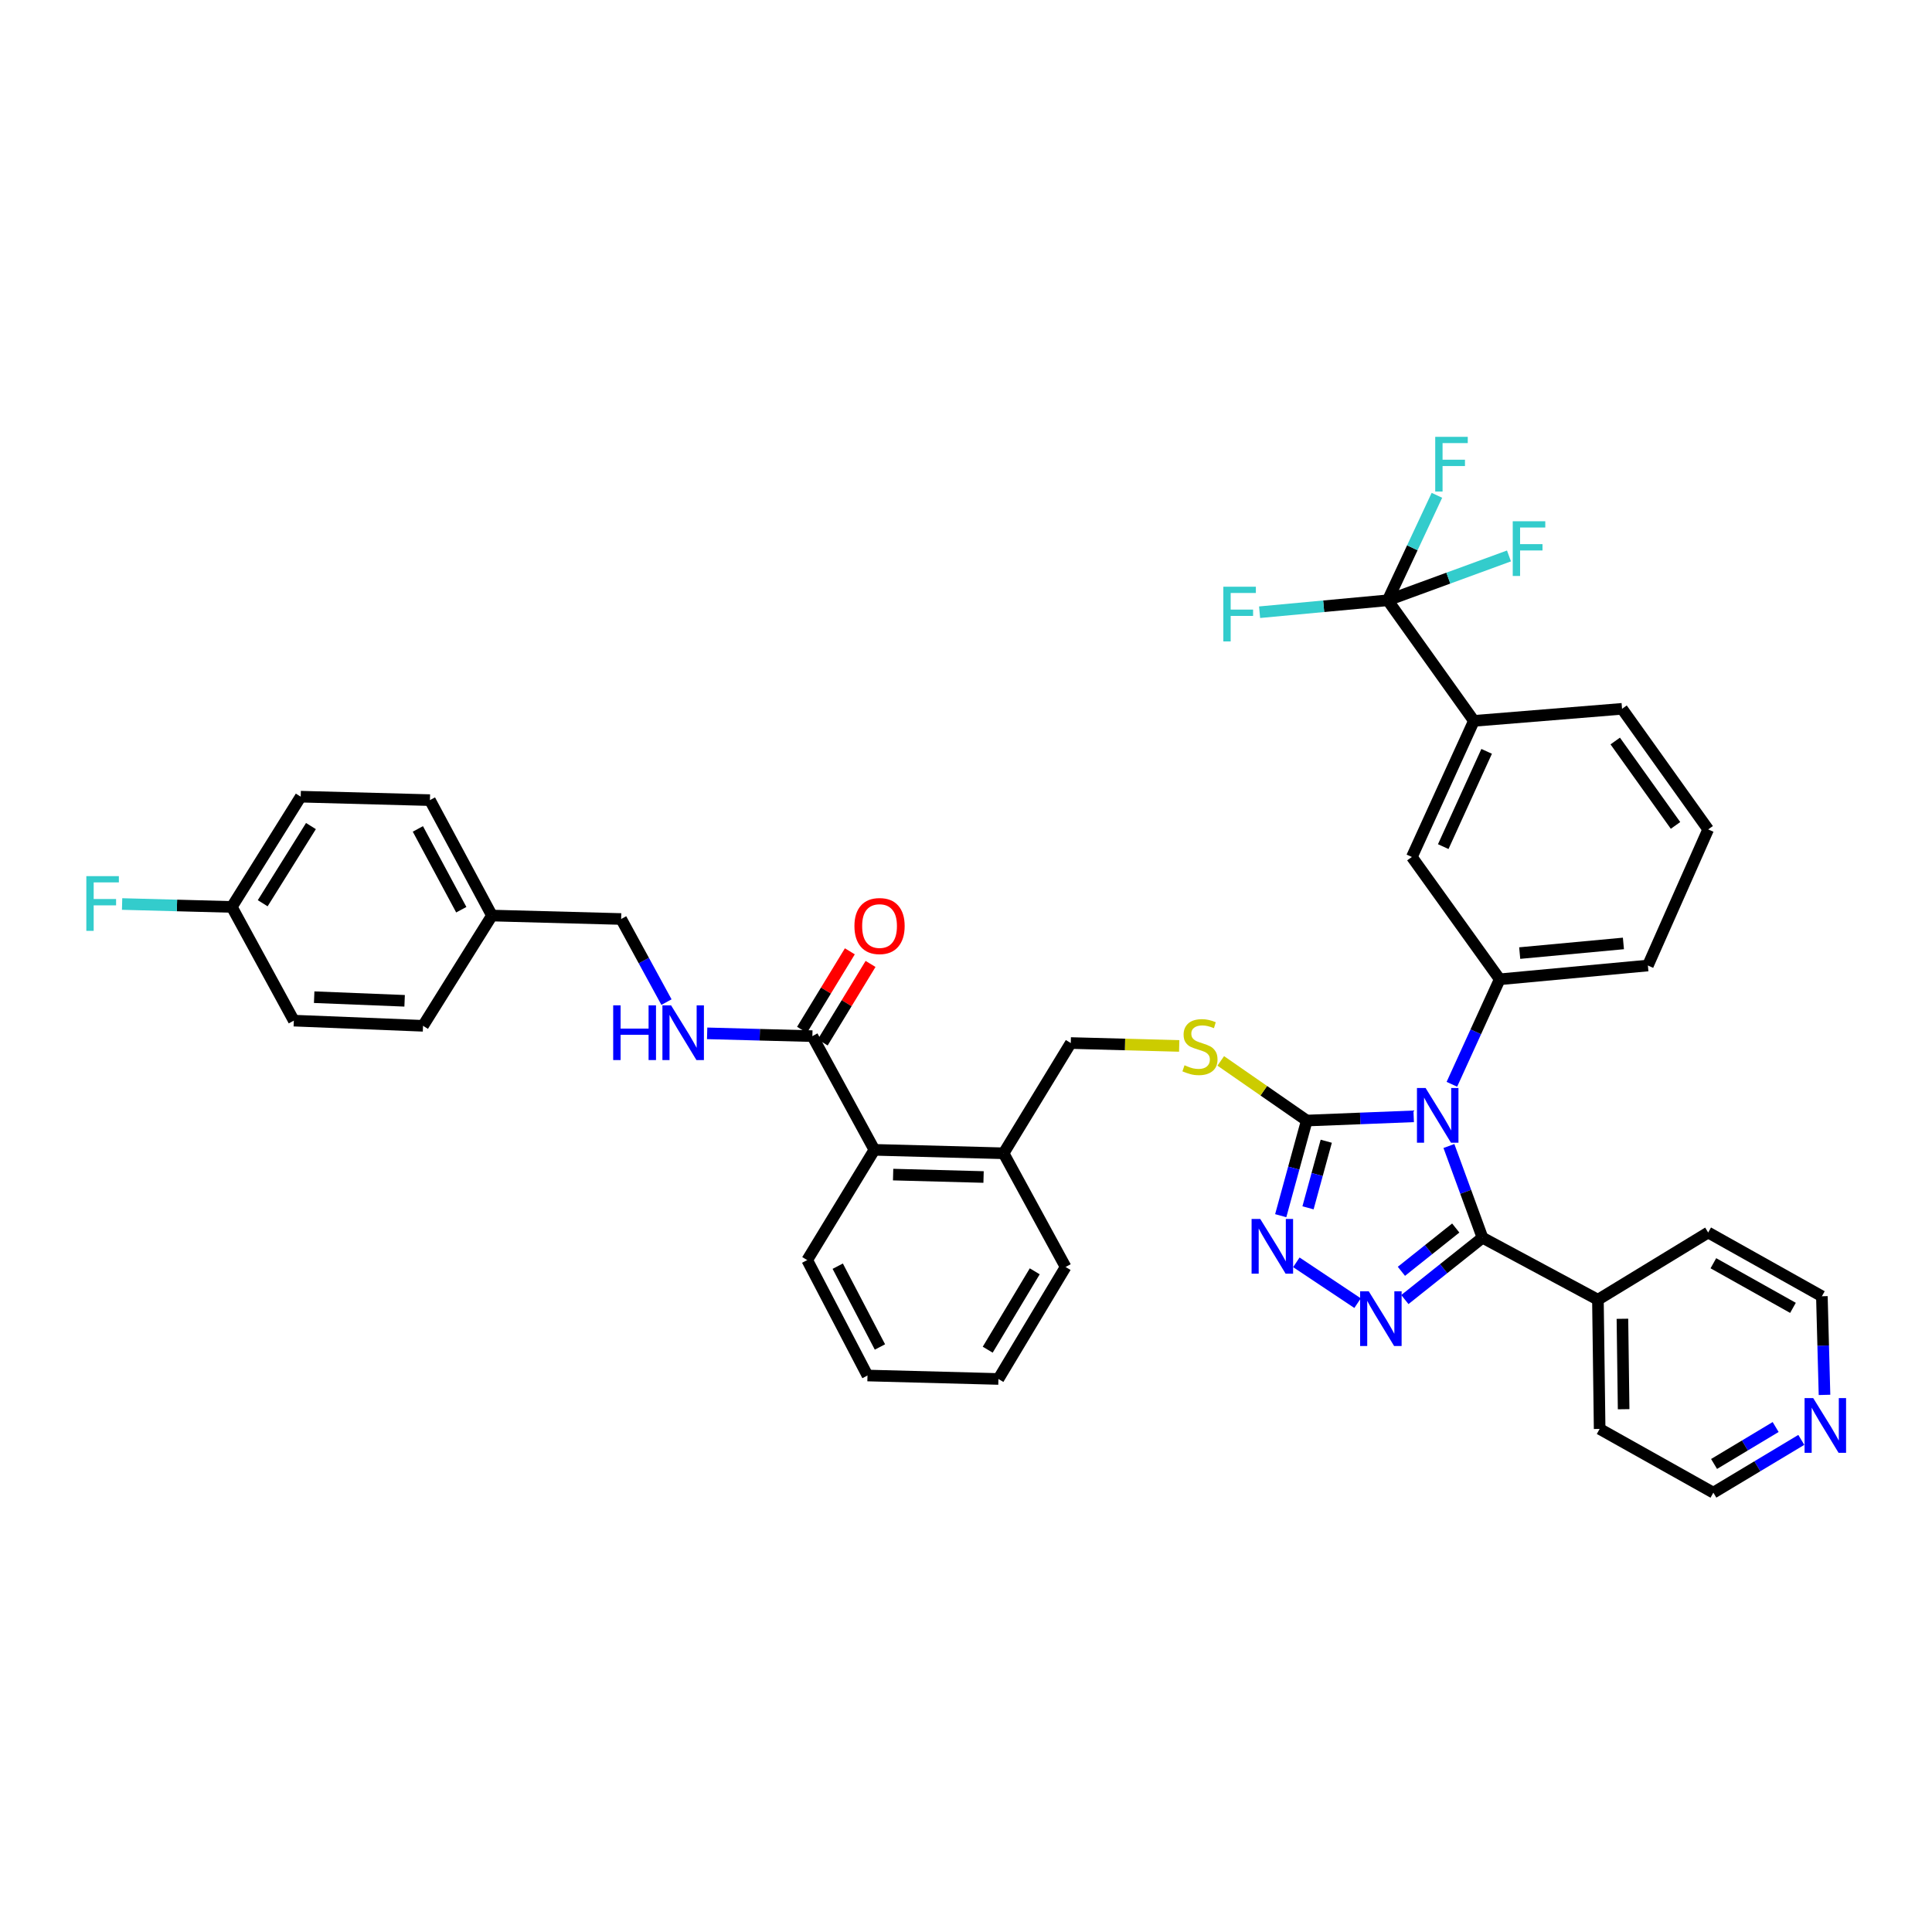 <?xml version='1.0' encoding='iso-8859-1'?>
<svg version='1.1' baseProfile='full'
              xmlns='http://www.w3.org/2000/svg'
                      xmlns:rdkit='http://www.rdkit.org/xml'
                      xmlns:xlink='http://www.w3.org/1999/xlink'
                  xml:space='preserve'
width='1000px' height='1000px' viewBox='0 0 1000 1000'>
<!-- END OF HEADER -->
<rect style='opacity:1.0;fill:#FFFFFF;stroke:none' width='1000' height='1000' x='0' y='0'> </rect>
<path class='bond-0' d='M 439.882,492.401 L 427.502,512.72' style='fill:none;fill-rule:evenodd;stroke:#FF0000;stroke-width:6px;stroke-linecap:butt;stroke-linejoin:miter;stroke-opacity:1' />
<path class='bond-0' d='M 427.502,512.72 L 415.123,533.038' style='fill:none;fill-rule:evenodd;stroke:#000000;stroke-width:6px;stroke-linecap:butt;stroke-linejoin:miter;stroke-opacity:1' />
<path class='bond-0' d='M 450.599,498.931 L 438.22,519.249' style='fill:none;fill-rule:evenodd;stroke:#FF0000;stroke-width:6px;stroke-linecap:butt;stroke-linejoin:miter;stroke-opacity:1' />
<path class='bond-0' d='M 438.22,519.249 L 425.84,539.568' style='fill:none;fill-rule:evenodd;stroke:#000000;stroke-width:6px;stroke-linecap:butt;stroke-linejoin:miter;stroke-opacity:1' />
<path class='bond-1' d='M 420.482,536.303 L 393.249,535.579' style='fill:none;fill-rule:evenodd;stroke:#000000;stroke-width:6px;stroke-linecap:butt;stroke-linejoin:miter;stroke-opacity:1' />
<path class='bond-1' d='M 393.249,535.579 L 366.017,534.855' style='fill:none;fill-rule:evenodd;stroke:#0000FF;stroke-width:6px;stroke-linecap:butt;stroke-linejoin:miter;stroke-opacity:1' />
<path class='bond-2' d='M 420.482,536.303 L 452.581,595.154' style='fill:none;fill-rule:evenodd;stroke:#000000;stroke-width:6px;stroke-linecap:butt;stroke-linejoin:miter;stroke-opacity:1' />
<path class='bond-3' d='M 155.652,412.359 L 119.983,469.426' style='fill:none;fill-rule:evenodd;stroke:#000000;stroke-width:6px;stroke-linecap:butt;stroke-linejoin:miter;stroke-opacity:1' />
<path class='bond-3' d='M 160.944,427.571 L 135.975,467.518' style='fill:none;fill-rule:evenodd;stroke:#000000;stroke-width:6px;stroke-linecap:butt;stroke-linejoin:miter;stroke-opacity:1' />
<path class='bond-4' d='M 155.652,412.359 L 222.529,414.144' style='fill:none;fill-rule:evenodd;stroke:#000000;stroke-width:6px;stroke-linecap:butt;stroke-linejoin:miter;stroke-opacity:1' />
<path class='bond-5' d='M 344.967,518.689 L 333.236,497.181' style='fill:none;fill-rule:evenodd;stroke:#0000FF;stroke-width:6px;stroke-linecap:butt;stroke-linejoin:miter;stroke-opacity:1' />
<path class='bond-5' d='M 333.236,497.181 L 321.505,475.673' style='fill:none;fill-rule:evenodd;stroke:#000000;stroke-width:6px;stroke-linecap:butt;stroke-linejoin:miter;stroke-opacity:1' />
<path class='bond-6' d='M 119.983,469.426 L 152.083,528.278' style='fill:none;fill-rule:evenodd;stroke:#000000;stroke-width:6px;stroke-linecap:butt;stroke-linejoin:miter;stroke-opacity:1' />
<path class='bond-7' d='M 119.983,469.426 L 91.591,468.671' style='fill:none;fill-rule:evenodd;stroke:#000000;stroke-width:6px;stroke-linecap:butt;stroke-linejoin:miter;stroke-opacity:1' />
<path class='bond-7' d='M 91.591,468.671 L 63.199,467.916' style='fill:none;fill-rule:evenodd;stroke:#33CCCC;stroke-width:6px;stroke-linecap:butt;stroke-linejoin:miter;stroke-opacity:1' />
<path class='bond-8' d='M 731.72,577.811 L 704.053,578.904' style='fill:none;fill-rule:evenodd;stroke:#0000FF;stroke-width:6px;stroke-linecap:butt;stroke-linejoin:miter;stroke-opacity:1' />
<path class='bond-8' d='M 704.053,578.904 L 676.386,579.997' style='fill:none;fill-rule:evenodd;stroke:#000000;stroke-width:6px;stroke-linecap:butt;stroke-linejoin:miter;stroke-opacity:1' />
<path class='bond-9' d='M 749.957,593.165 L 758.648,616.899' style='fill:none;fill-rule:evenodd;stroke:#0000FF;stroke-width:6px;stroke-linecap:butt;stroke-linejoin:miter;stroke-opacity:1' />
<path class='bond-9' d='M 758.648,616.899 L 767.338,640.634' style='fill:none;fill-rule:evenodd;stroke:#000000;stroke-width:6px;stroke-linecap:butt;stroke-linejoin:miter;stroke-opacity:1' />
<path class='bond-10' d='M 751.49,561.224 L 763.873,534.052' style='fill:none;fill-rule:evenodd;stroke:#0000FF;stroke-width:6px;stroke-linecap:butt;stroke-linejoin:miter;stroke-opacity:1' />
<path class='bond-10' d='M 763.873,534.052 L 776.255,506.88' style='fill:none;fill-rule:evenodd;stroke:#000000;stroke-width:6px;stroke-linecap:butt;stroke-linejoin:miter;stroke-opacity:1' />
<path class='bond-11' d='M 676.386,579.997 L 669.643,604.619' style='fill:none;fill-rule:evenodd;stroke:#000000;stroke-width:6px;stroke-linecap:butt;stroke-linejoin:miter;stroke-opacity:1' />
<path class='bond-11' d='M 669.643,604.619 L 662.899,629.241' style='fill:none;fill-rule:evenodd;stroke:#0000FF;stroke-width:6px;stroke-linecap:butt;stroke-linejoin:miter;stroke-opacity:1' />
<path class='bond-11' d='M 686.467,590.699 L 681.747,607.934' style='fill:none;fill-rule:evenodd;stroke:#000000;stroke-width:6px;stroke-linecap:butt;stroke-linejoin:miter;stroke-opacity:1' />
<path class='bond-11' d='M 681.747,607.934 L 677.026,625.17' style='fill:none;fill-rule:evenodd;stroke:#0000FF;stroke-width:6px;stroke-linecap:butt;stroke-linejoin:miter;stroke-opacity:1' />
<path class='bond-12' d='M 676.386,579.997 L 654.126,564.559' style='fill:none;fill-rule:evenodd;stroke:#000000;stroke-width:6px;stroke-linecap:butt;stroke-linejoin:miter;stroke-opacity:1' />
<path class='bond-12' d='M 654.126,564.559 L 631.866,549.121' style='fill:none;fill-rule:evenodd;stroke:#CCCC00;stroke-width:6px;stroke-linecap:butt;stroke-linejoin:miter;stroke-opacity:1' />
<path class='bond-13' d='M 670.987,653.375 L 702.679,674.506' style='fill:none;fill-rule:evenodd;stroke:#0000FF;stroke-width:6px;stroke-linecap:butt;stroke-linejoin:miter;stroke-opacity:1' />
<path class='bond-14' d='M 727.155,672.647 L 747.246,656.64' style='fill:none;fill-rule:evenodd;stroke:#0000FF;stroke-width:6px;stroke-linecap:butt;stroke-linejoin:miter;stroke-opacity:1' />
<path class='bond-14' d='M 747.246,656.64 L 767.338,640.634' style='fill:none;fill-rule:evenodd;stroke:#000000;stroke-width:6px;stroke-linecap:butt;stroke-linejoin:miter;stroke-opacity:1' />
<path class='bond-14' d='M 725.362,658.029 L 739.426,646.825' style='fill:none;fill-rule:evenodd;stroke:#0000FF;stroke-width:6px;stroke-linecap:butt;stroke-linejoin:miter;stroke-opacity:1' />
<path class='bond-14' d='M 739.426,646.825 L 753.49,635.62' style='fill:none;fill-rule:evenodd;stroke:#000000;stroke-width:6px;stroke-linecap:butt;stroke-linejoin:miter;stroke-opacity:1' />
<path class='bond-15' d='M 767.338,640.634 L 827.082,672.733' style='fill:none;fill-rule:evenodd;stroke:#000000;stroke-width:6px;stroke-linecap:butt;stroke-linejoin:miter;stroke-opacity:1' />
<path class='bond-16' d='M 610.352,541.37 L 582.29,540.621' style='fill:none;fill-rule:evenodd;stroke:#CCCC00;stroke-width:6px;stroke-linecap:butt;stroke-linejoin:miter;stroke-opacity:1' />
<path class='bond-16' d='M 582.29,540.621 L 554.228,539.872' style='fill:none;fill-rule:evenodd;stroke:#000000;stroke-width:6px;stroke-linecap:butt;stroke-linejoin:miter;stroke-opacity:1' />
<path class='bond-17' d='M 417.804,652.221 L 449.011,711.965' style='fill:none;fill-rule:evenodd;stroke:#000000;stroke-width:6px;stroke-linecap:butt;stroke-linejoin:miter;stroke-opacity:1' />
<path class='bond-17' d='M 433.609,655.372 L 455.454,697.193' style='fill:none;fill-rule:evenodd;stroke:#000000;stroke-width:6px;stroke-linecap:butt;stroke-linejoin:miter;stroke-opacity:1' />
<path class='bond-18' d='M 417.804,652.221 L 452.581,595.154' style='fill:none;fill-rule:evenodd;stroke:#000000;stroke-width:6px;stroke-linecap:butt;stroke-linejoin:miter;stroke-opacity:1' />
<path class='bond-19' d='M 554.228,539.872 L 519.458,596.939' style='fill:none;fill-rule:evenodd;stroke:#000000;stroke-width:6px;stroke-linecap:butt;stroke-linejoin:miter;stroke-opacity:1' />
<path class='bond-20' d='M 449.011,711.965 L 516.781,713.75' style='fill:none;fill-rule:evenodd;stroke:#000000;stroke-width:6px;stroke-linecap:butt;stroke-linejoin:miter;stroke-opacity:1' />
<path class='bond-21' d='M 516.781,713.75 L 551.557,655.791' style='fill:none;fill-rule:evenodd;stroke:#000000;stroke-width:6px;stroke-linecap:butt;stroke-linejoin:miter;stroke-opacity:1' />
<path class='bond-21' d='M 511.236,698.599 L 535.58,658.028' style='fill:none;fill-rule:evenodd;stroke:#000000;stroke-width:6px;stroke-linecap:butt;stroke-linejoin:miter;stroke-opacity:1' />
<path class='bond-22' d='M 884.149,429.301 L 839.569,366.887' style='fill:none;fill-rule:evenodd;stroke:#000000;stroke-width:6px;stroke-linecap:butt;stroke-linejoin:miter;stroke-opacity:1' />
<path class='bond-22' d='M 867.249,427.233 L 836.044,383.543' style='fill:none;fill-rule:evenodd;stroke:#000000;stroke-width:6px;stroke-linecap:butt;stroke-linejoin:miter;stroke-opacity:1' />
<path class='bond-23' d='M 884.149,429.301 L 852.942,499.748' style='fill:none;fill-rule:evenodd;stroke:#000000;stroke-width:6px;stroke-linecap:butt;stroke-linejoin:miter;stroke-opacity:1' />
<path class='bond-24' d='M 839.569,366.887 L 762.883,373.127' style='fill:none;fill-rule:evenodd;stroke:#000000;stroke-width:6px;stroke-linecap:butt;stroke-linejoin:miter;stroke-opacity:1' />
<path class='bond-25' d='M 932.356,745.283 L 909.591,758.942' style='fill:none;fill-rule:evenodd;stroke:#0000FF;stroke-width:6px;stroke-linecap:butt;stroke-linejoin:miter;stroke-opacity:1' />
<path class='bond-25' d='M 909.591,758.942 L 886.826,772.602' style='fill:none;fill-rule:evenodd;stroke:#000000;stroke-width:6px;stroke-linecap:butt;stroke-linejoin:miter;stroke-opacity:1' />
<path class='bond-25' d='M 919.069,738.62 L 903.134,748.181' style='fill:none;fill-rule:evenodd;stroke:#0000FF;stroke-width:6px;stroke-linecap:butt;stroke-linejoin:miter;stroke-opacity:1' />
<path class='bond-25' d='M 903.134,748.181 L 887.198,757.743' style='fill:none;fill-rule:evenodd;stroke:#000000;stroke-width:6px;stroke-linecap:butt;stroke-linejoin:miter;stroke-opacity:1' />
<path class='bond-26' d='M 944.363,721.992 L 943.682,696.47' style='fill:none;fill-rule:evenodd;stroke:#0000FF;stroke-width:6px;stroke-linecap:butt;stroke-linejoin:miter;stroke-opacity:1' />
<path class='bond-26' d='M 943.682,696.47 L 943,670.948' style='fill:none;fill-rule:evenodd;stroke:#000000;stroke-width:6px;stroke-linecap:butt;stroke-linejoin:miter;stroke-opacity:1' />
<path class='bond-27' d='M 827.082,672.733 L 884.149,637.956' style='fill:none;fill-rule:evenodd;stroke:#000000;stroke-width:6px;stroke-linecap:butt;stroke-linejoin:miter;stroke-opacity:1' />
<path class='bond-28' d='M 827.082,672.733 L 827.974,739.61' style='fill:none;fill-rule:evenodd;stroke:#000000;stroke-width:6px;stroke-linecap:butt;stroke-linejoin:miter;stroke-opacity:1' />
<path class='bond-28' d='M 839.764,682.597 L 840.389,729.411' style='fill:none;fill-rule:evenodd;stroke:#000000;stroke-width:6px;stroke-linecap:butt;stroke-linejoin:miter;stroke-opacity:1' />
<path class='bond-29' d='M 943,670.948 L 884.149,637.956' style='fill:none;fill-rule:evenodd;stroke:#000000;stroke-width:6px;stroke-linecap:butt;stroke-linejoin:miter;stroke-opacity:1' />
<path class='bond-29' d='M 928.036,676.947 L 886.84,653.852' style='fill:none;fill-rule:evenodd;stroke:#000000;stroke-width:6px;stroke-linecap:butt;stroke-linejoin:miter;stroke-opacity:1' />
<path class='bond-30' d='M 886.826,772.602 L 827.974,739.61' style='fill:none;fill-rule:evenodd;stroke:#000000;stroke-width:6px;stroke-linecap:butt;stroke-linejoin:miter;stroke-opacity:1' />
<path class='bond-31' d='M 762.883,373.127 L 730.783,443.573' style='fill:none;fill-rule:evenodd;stroke:#000000;stroke-width:6px;stroke-linecap:butt;stroke-linejoin:miter;stroke-opacity:1' />
<path class='bond-31' d='M 769.488,388.898 L 747.018,438.21' style='fill:none;fill-rule:evenodd;stroke:#000000;stroke-width:6px;stroke-linecap:butt;stroke-linejoin:miter;stroke-opacity:1' />
<path class='bond-32' d='M 762.883,373.127 L 718.296,310.713' style='fill:none;fill-rule:evenodd;stroke:#000000;stroke-width:6px;stroke-linecap:butt;stroke-linejoin:miter;stroke-opacity:1' />
<path class='bond-33' d='M 730.783,443.573 L 776.255,506.88' style='fill:none;fill-rule:evenodd;stroke:#000000;stroke-width:6px;stroke-linecap:butt;stroke-linejoin:miter;stroke-opacity:1' />
<path class='bond-34' d='M 776.255,506.88 L 852.942,499.748' style='fill:none;fill-rule:evenodd;stroke:#000000;stroke-width:6px;stroke-linecap:butt;stroke-linejoin:miter;stroke-opacity:1' />
<path class='bond-34' d='M 786.596,493.314 L 840.276,488.322' style='fill:none;fill-rule:evenodd;stroke:#000000;stroke-width:6px;stroke-linecap:butt;stroke-linejoin:miter;stroke-opacity:1' />
<path class='bond-35' d='M 718.296,310.713 L 731.021,283.542' style='fill:none;fill-rule:evenodd;stroke:#000000;stroke-width:6px;stroke-linecap:butt;stroke-linejoin:miter;stroke-opacity:1' />
<path class='bond-35' d='M 731.021,283.542 L 743.746,256.371' style='fill:none;fill-rule:evenodd;stroke:#33CCCC;stroke-width:6px;stroke-linecap:butt;stroke-linejoin:miter;stroke-opacity:1' />
<path class='bond-36' d='M 718.296,310.713 L 685.129,313.798' style='fill:none;fill-rule:evenodd;stroke:#000000;stroke-width:6px;stroke-linecap:butt;stroke-linejoin:miter;stroke-opacity:1' />
<path class='bond-36' d='M 685.129,313.798 L 651.962,316.883' style='fill:none;fill-rule:evenodd;stroke:#33CCCC;stroke-width:6px;stroke-linecap:butt;stroke-linejoin:miter;stroke-opacity:1' />
<path class='bond-37' d='M 718.296,310.713 L 749.671,299.233' style='fill:none;fill-rule:evenodd;stroke:#000000;stroke-width:6px;stroke-linecap:butt;stroke-linejoin:miter;stroke-opacity:1' />
<path class='bond-37' d='M 749.671,299.233 L 781.046,287.753' style='fill:none;fill-rule:evenodd;stroke:#33CCCC;stroke-width:6px;stroke-linecap:butt;stroke-linejoin:miter;stroke-opacity:1' />
<path class='bond-38' d='M 551.557,655.791 L 519.458,596.939' style='fill:none;fill-rule:evenodd;stroke:#000000;stroke-width:6px;stroke-linecap:butt;stroke-linejoin:miter;stroke-opacity:1' />
<path class='bond-39' d='M 519.458,596.939 L 452.581,595.154' style='fill:none;fill-rule:evenodd;stroke:#000000;stroke-width:6px;stroke-linecap:butt;stroke-linejoin:miter;stroke-opacity:1' />
<path class='bond-39' d='M 509.092,609.217 L 462.278,607.967' style='fill:none;fill-rule:evenodd;stroke:#000000;stroke-width:6px;stroke-linecap:butt;stroke-linejoin:miter;stroke-opacity:1' />
<path class='bond-40' d='M 152.083,528.278 L 218.959,530.955' style='fill:none;fill-rule:evenodd;stroke:#000000;stroke-width:6px;stroke-linecap:butt;stroke-linejoin:miter;stroke-opacity:1' />
<path class='bond-40' d='M 162.616,516.14 L 209.43,518.014' style='fill:none;fill-rule:evenodd;stroke:#000000;stroke-width:6px;stroke-linecap:butt;stroke-linejoin:miter;stroke-opacity:1' />
<path class='bond-41' d='M 218.959,530.955 L 254.629,473.888' style='fill:none;fill-rule:evenodd;stroke:#000000;stroke-width:6px;stroke-linecap:butt;stroke-linejoin:miter;stroke-opacity:1' />
<path class='bond-42' d='M 254.629,473.888 L 222.529,414.144' style='fill:none;fill-rule:evenodd;stroke:#000000;stroke-width:6px;stroke-linecap:butt;stroke-linejoin:miter;stroke-opacity:1' />
<path class='bond-42' d='M 238.759,470.866 L 216.289,429.045' style='fill:none;fill-rule:evenodd;stroke:#000000;stroke-width:6px;stroke-linecap:butt;stroke-linejoin:miter;stroke-opacity:1' />
<path class='bond-43' d='M 254.629,473.888 L 321.505,475.673' style='fill:none;fill-rule:evenodd;stroke:#000000;stroke-width:6px;stroke-linecap:butt;stroke-linejoin:miter;stroke-opacity:1' />
<path  class='atom-0' d='M 442.252 479.316
Q 442.252 472.516, 445.612 468.716
Q 448.972 464.916, 455.252 464.916
Q 461.532 464.916, 464.892 468.716
Q 468.252 472.516, 468.252 479.316
Q 468.252 486.196, 464.852 490.116
Q 461.452 493.996, 455.252 493.996
Q 449.012 493.996, 445.612 490.116
Q 442.252 486.236, 442.252 479.316
M 455.252 490.796
Q 459.572 490.796, 461.892 487.916
Q 464.252 484.996, 464.252 479.316
Q 464.252 473.756, 461.892 470.956
Q 459.572 468.116, 455.252 468.116
Q 450.932 468.116, 448.572 470.916
Q 446.252 473.716, 446.252 479.316
Q 446.252 485.036, 448.572 487.916
Q 450.932 490.796, 455.252 490.796
' fill='#FF0000'/>
<path  class='atom-3' d='M 317.385 520.365
L 321.225 520.365
L 321.225 532.405
L 335.705 532.405
L 335.705 520.365
L 339.545 520.365
L 339.545 548.685
L 335.705 548.685
L 335.705 535.605
L 321.225 535.605
L 321.225 548.685
L 317.385 548.685
L 317.385 520.365
' fill='#0000FF'/>
<path  class='atom-3' d='M 347.345 520.365
L 356.625 535.365
Q 357.545 536.845, 359.025 539.525
Q 360.505 542.205, 360.585 542.365
L 360.585 520.365
L 364.345 520.365
L 364.345 548.685
L 360.465 548.685
L 350.505 532.285
Q 349.345 530.365, 348.105 528.165
Q 346.905 525.965, 346.545 525.285
L 346.545 548.685
L 342.865 548.685
L 342.865 520.365
L 347.345 520.365
' fill='#0000FF'/>
<path  class='atom-5' d='M 737.895 563.16
L 747.175 578.16
Q 748.095 579.64, 749.575 582.32
Q 751.055 585, 751.135 585.16
L 751.135 563.16
L 754.895 563.16
L 754.895 591.48
L 751.015 591.48
L 741.055 575.08
Q 739.895 573.16, 738.655 570.96
Q 737.455 568.76, 737.095 568.08
L 737.095 591.48
L 733.415 591.48
L 733.415 563.16
L 737.895 563.16
' fill='#0000FF'/>
<path  class='atom-7' d='M 652.299 630.929
L 661.579 645.929
Q 662.499 647.409, 663.979 650.089
Q 665.459 652.769, 665.539 652.929
L 665.539 630.929
L 669.299 630.929
L 669.299 659.249
L 665.419 659.249
L 655.459 642.849
Q 654.299 640.929, 653.059 638.729
Q 651.859 636.529, 651.499 635.849
L 651.499 659.249
L 647.819 659.249
L 647.819 630.929
L 652.299 630.929
' fill='#0000FF'/>
<path  class='atom-8' d='M 708.473 668.383
L 717.753 683.383
Q 718.673 684.863, 720.153 687.543
Q 721.633 690.223, 721.713 690.383
L 721.713 668.383
L 725.473 668.383
L 725.473 696.703
L 721.593 696.703
L 711.633 680.303
Q 710.473 678.383, 709.233 676.183
Q 708.033 673.983, 707.673 673.303
L 707.673 696.703
L 703.993 696.703
L 703.993 668.383
L 708.473 668.383
' fill='#0000FF'/>
<path  class='atom-10' d='M 613.104 551.377
Q 613.424 551.497, 614.744 552.057
Q 616.064 552.617, 617.504 552.977
Q 618.984 553.297, 620.424 553.297
Q 623.104 553.297, 624.664 552.017
Q 626.224 550.697, 626.224 548.417
Q 626.224 546.857, 625.424 545.897
Q 624.664 544.937, 623.464 544.417
Q 622.264 543.897, 620.264 543.297
Q 617.744 542.537, 616.224 541.817
Q 614.744 541.097, 613.664 539.577
Q 612.624 538.057, 612.624 535.497
Q 612.624 531.937, 615.024 529.737
Q 617.464 527.537, 622.264 527.537
Q 625.544 527.537, 629.264 529.097
L 628.344 532.177
Q 624.944 530.777, 622.384 530.777
Q 619.624 530.777, 618.104 531.937
Q 616.584 533.057, 616.624 535.017
Q 616.624 536.537, 617.384 537.457
Q 618.184 538.377, 619.304 538.897
Q 620.464 539.417, 622.384 540.017
Q 624.944 540.817, 626.464 541.617
Q 627.984 542.417, 629.064 544.057
Q 630.184 545.657, 630.184 548.417
Q 630.184 552.337, 627.544 554.457
Q 624.944 556.537, 620.584 556.537
Q 618.064 556.537, 616.144 555.977
Q 614.264 555.457, 612.024 554.537
L 613.104 551.377
' fill='#CCCC00'/>
<path  class='atom-17' d='M 938.525 723.665
L 947.805 738.665
Q 948.725 740.145, 950.205 742.825
Q 951.685 745.505, 951.765 745.665
L 951.765 723.665
L 955.525 723.665
L 955.525 751.985
L 951.645 751.985
L 941.685 735.585
Q 940.525 733.665, 939.285 731.465
Q 938.085 729.265, 937.725 728.585
L 937.725 751.985
L 934.045 751.985
L 934.045 723.665
L 938.525 723.665
' fill='#0000FF'/>
<path  class='atom-28' d='M 742.868 226.106
L 759.708 226.106
L 759.708 229.346
L 746.668 229.346
L 746.668 237.946
L 758.268 237.946
L 758.268 241.226
L 746.668 241.226
L 746.668 254.426
L 742.868 254.426
L 742.868 226.106
' fill='#33CCCC'/>
<path  class='atom-29' d='M 633.196 303.685
L 650.036 303.685
L 650.036 306.925
L 636.996 306.925
L 636.996 315.525
L 648.596 315.525
L 648.596 318.805
L 636.996 318.805
L 636.996 332.005
L 633.196 332.005
L 633.196 303.685
' fill='#33CCCC'/>
<path  class='atom-30' d='M 782.993 269.801
L 799.833 269.801
L 799.833 273.041
L 786.793 273.041
L 786.793 281.641
L 798.393 281.641
L 798.393 284.921
L 786.793 284.921
L 786.793 298.121
L 782.993 298.121
L 782.993 269.801
' fill='#33CCCC'/>
<path  class='atom-39' d='M 44.686 453.488
L 61.526 453.488
L 61.526 456.728
L 48.486 456.728
L 48.486 465.328
L 60.086 465.328
L 60.086 468.608
L 48.486 468.608
L 48.486 481.808
L 44.686 481.808
L 44.686 453.488
' fill='#33CCCC'/>
</svg>
